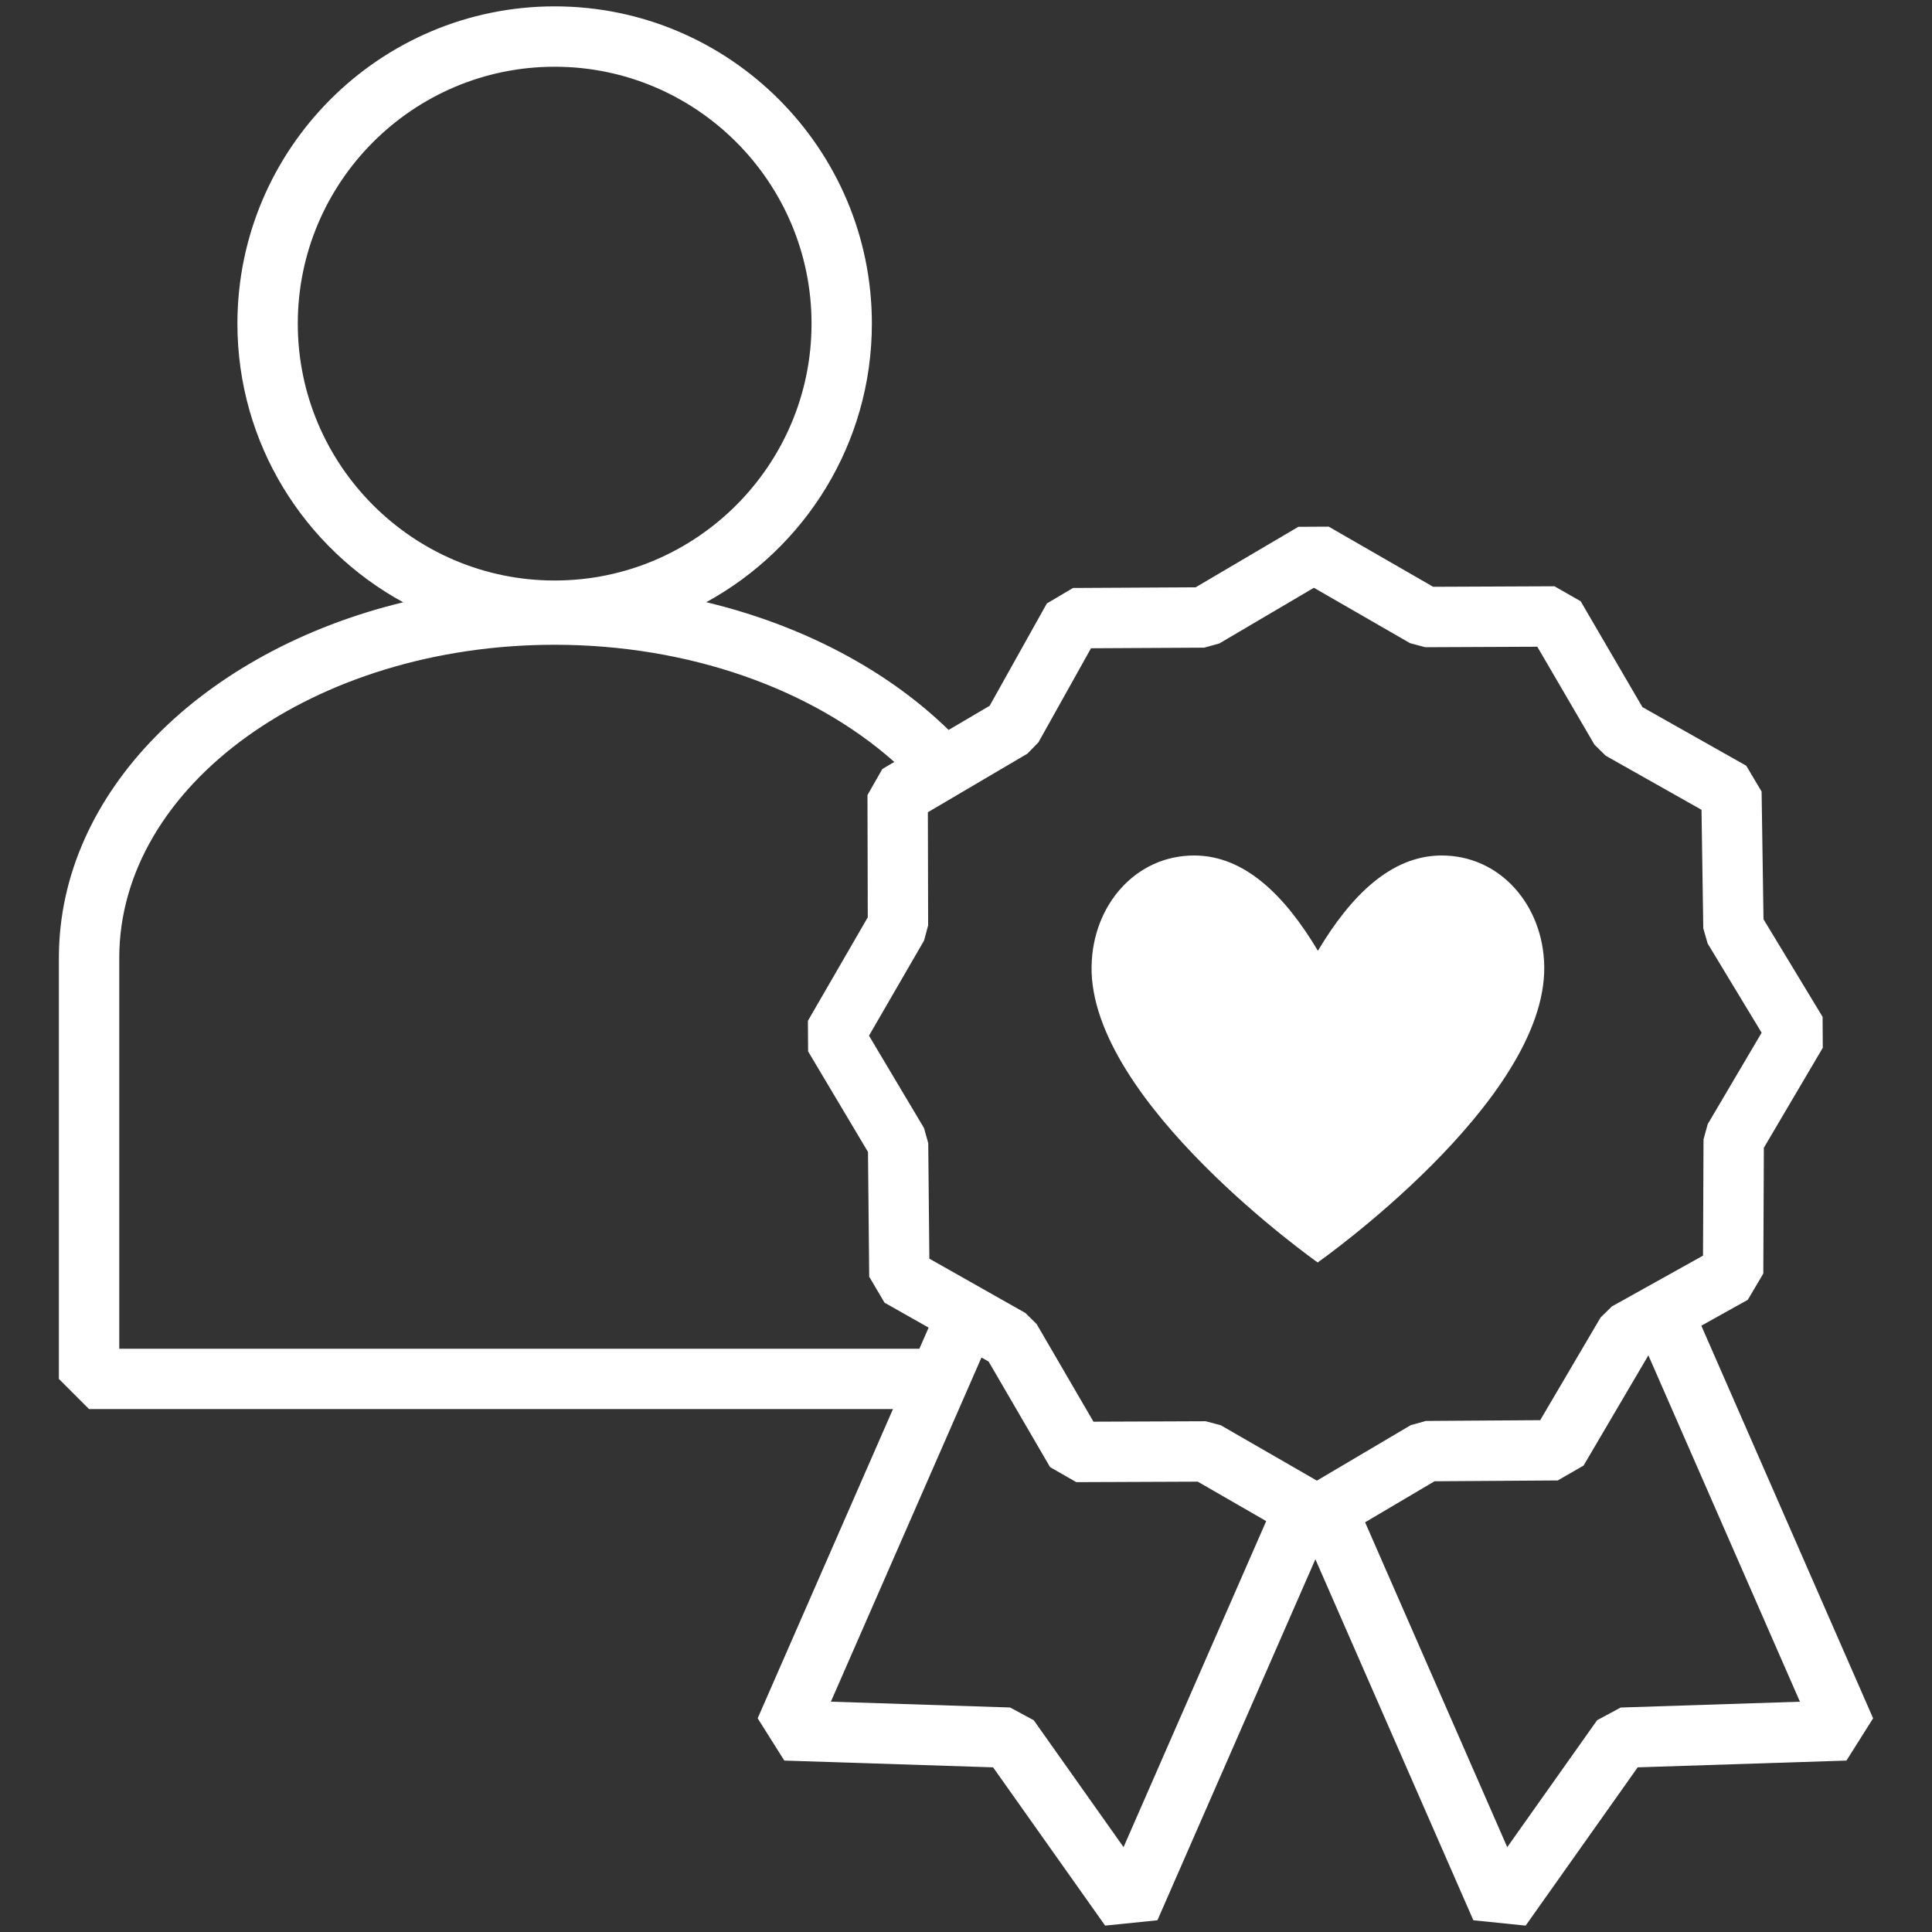 <?xml version="1.0" encoding="UTF-8"?>
<svg id="Icons" xmlns="http://www.w3.org/2000/svg" version="1.1" viewBox="0 0 96 96">
  <rect x="0" y="0" width="96" height="96" fill="#333333" stroke="none"/>
  <!-- Generator: Adobe Illustrator 29.7.1, SVG Export Plug-In . SVG Version: 2.1.1 Build 8)  -->
  <defs>
    <style>
      .st0 {
        fill: #fff;
      }
    </style>
  </defs>
  <path class="st0" d="M38.973,87.482l10.373.336,5.568,7.865,2.598-.266,7.849-17.939,7.849,17.939,2.598.266,5.568-7.865,10.373-.336,1.325-2.101-8.536-19.508,2.31-1.287.77-1.304.027-6.25,2.928-4.967-.009-1.538-2.936-4.85-.095-6.345-.763-1.284-5.159-2.912-3.069-5.261-1.302-.744-6.027.026-5.189-2.988-1.51.008-5.103,3.006-6.093.033-1.301.769-2.842,5.085-2.039,1.2c-3.094-3.014-7.31-5.21-12.043-6.348,4.899-2.677,8.23-7.877,8.23-13.843C43.324,7.389,36.253.316,27.561.316s-15.764,7.072-15.764,15.765c0,5.968,3.334,11.17,8.236,13.846-9.913,2.402-17.107,9.412-17.107,17.667v20.922l1.5,1.5h39.945l-6.723,15.365,1.325,2.101ZM80.534,84.845l-1.175.632-4.465,6.307-7.063-16.142,3.448-2.038,6.125-.041,1.283-.74,3.22-5.478,7.531,17.212-8.904.289ZM51.049,37.451l.549-.562,2.613-4.677,5.623-.03.753-.208,4.699-2.768,4.782,2.754.755.2,5.565-.024,2.838,4.863.558.551,4.763,2.688.088,5.891.217.754,2.682,4.432-2.679,4.544-.208.755-.025,5.778-4.529,2.524-.562.551-2.999,5.101-5.679.038-.753.209-4.665,2.757-4.774-2.751-.755-.2-5.572.022-2.823-4.849-.558-.551-4.774-2.701-.055-5.738-.211-.753-2.733-4.588,2.737-4.729.202-.755-.014-5.619,4.943-2.909ZM14.797,16.081c0-7.038,5.726-12.765,12.764-12.765s12.764,5.727,12.764,12.765-5.726,12.764-12.764,12.764-12.764-5.726-12.764-12.764ZM5.926,67.017v-19.422c0-8.578,9.706-15.557,21.635-15.557,6.594,0,12.754,2.154,16.876,5.823l-.594.35-.739,1.297.015,6.074-2.975,5.142.01,1.519,2.976,4.997.06,6.198.761,1.291,2.192,1.24-.459,1.048H5.926ZM48.767,67.453l.357.202,3.055,5.247,1.303.745,6.034-.024,3.401,1.96-7.088,16.2-4.464-6.307-1.175-.632-8.904-.289,7.483-17.102ZM54.24,48.019c.046-3.038,2.19-5.525,5.12-5.51,2.51.013,4.504,2.016,6.125,4.733l.018-.026c1.619-2.704,3.608-4.694,6.11-4.707,2.93-.015,5.074,2.472,5.12,5.51.102,6.724-11.258,14.712-11.258,14.712,0,0-11.338-7.988-11.236-14.712Z"/>
</svg>